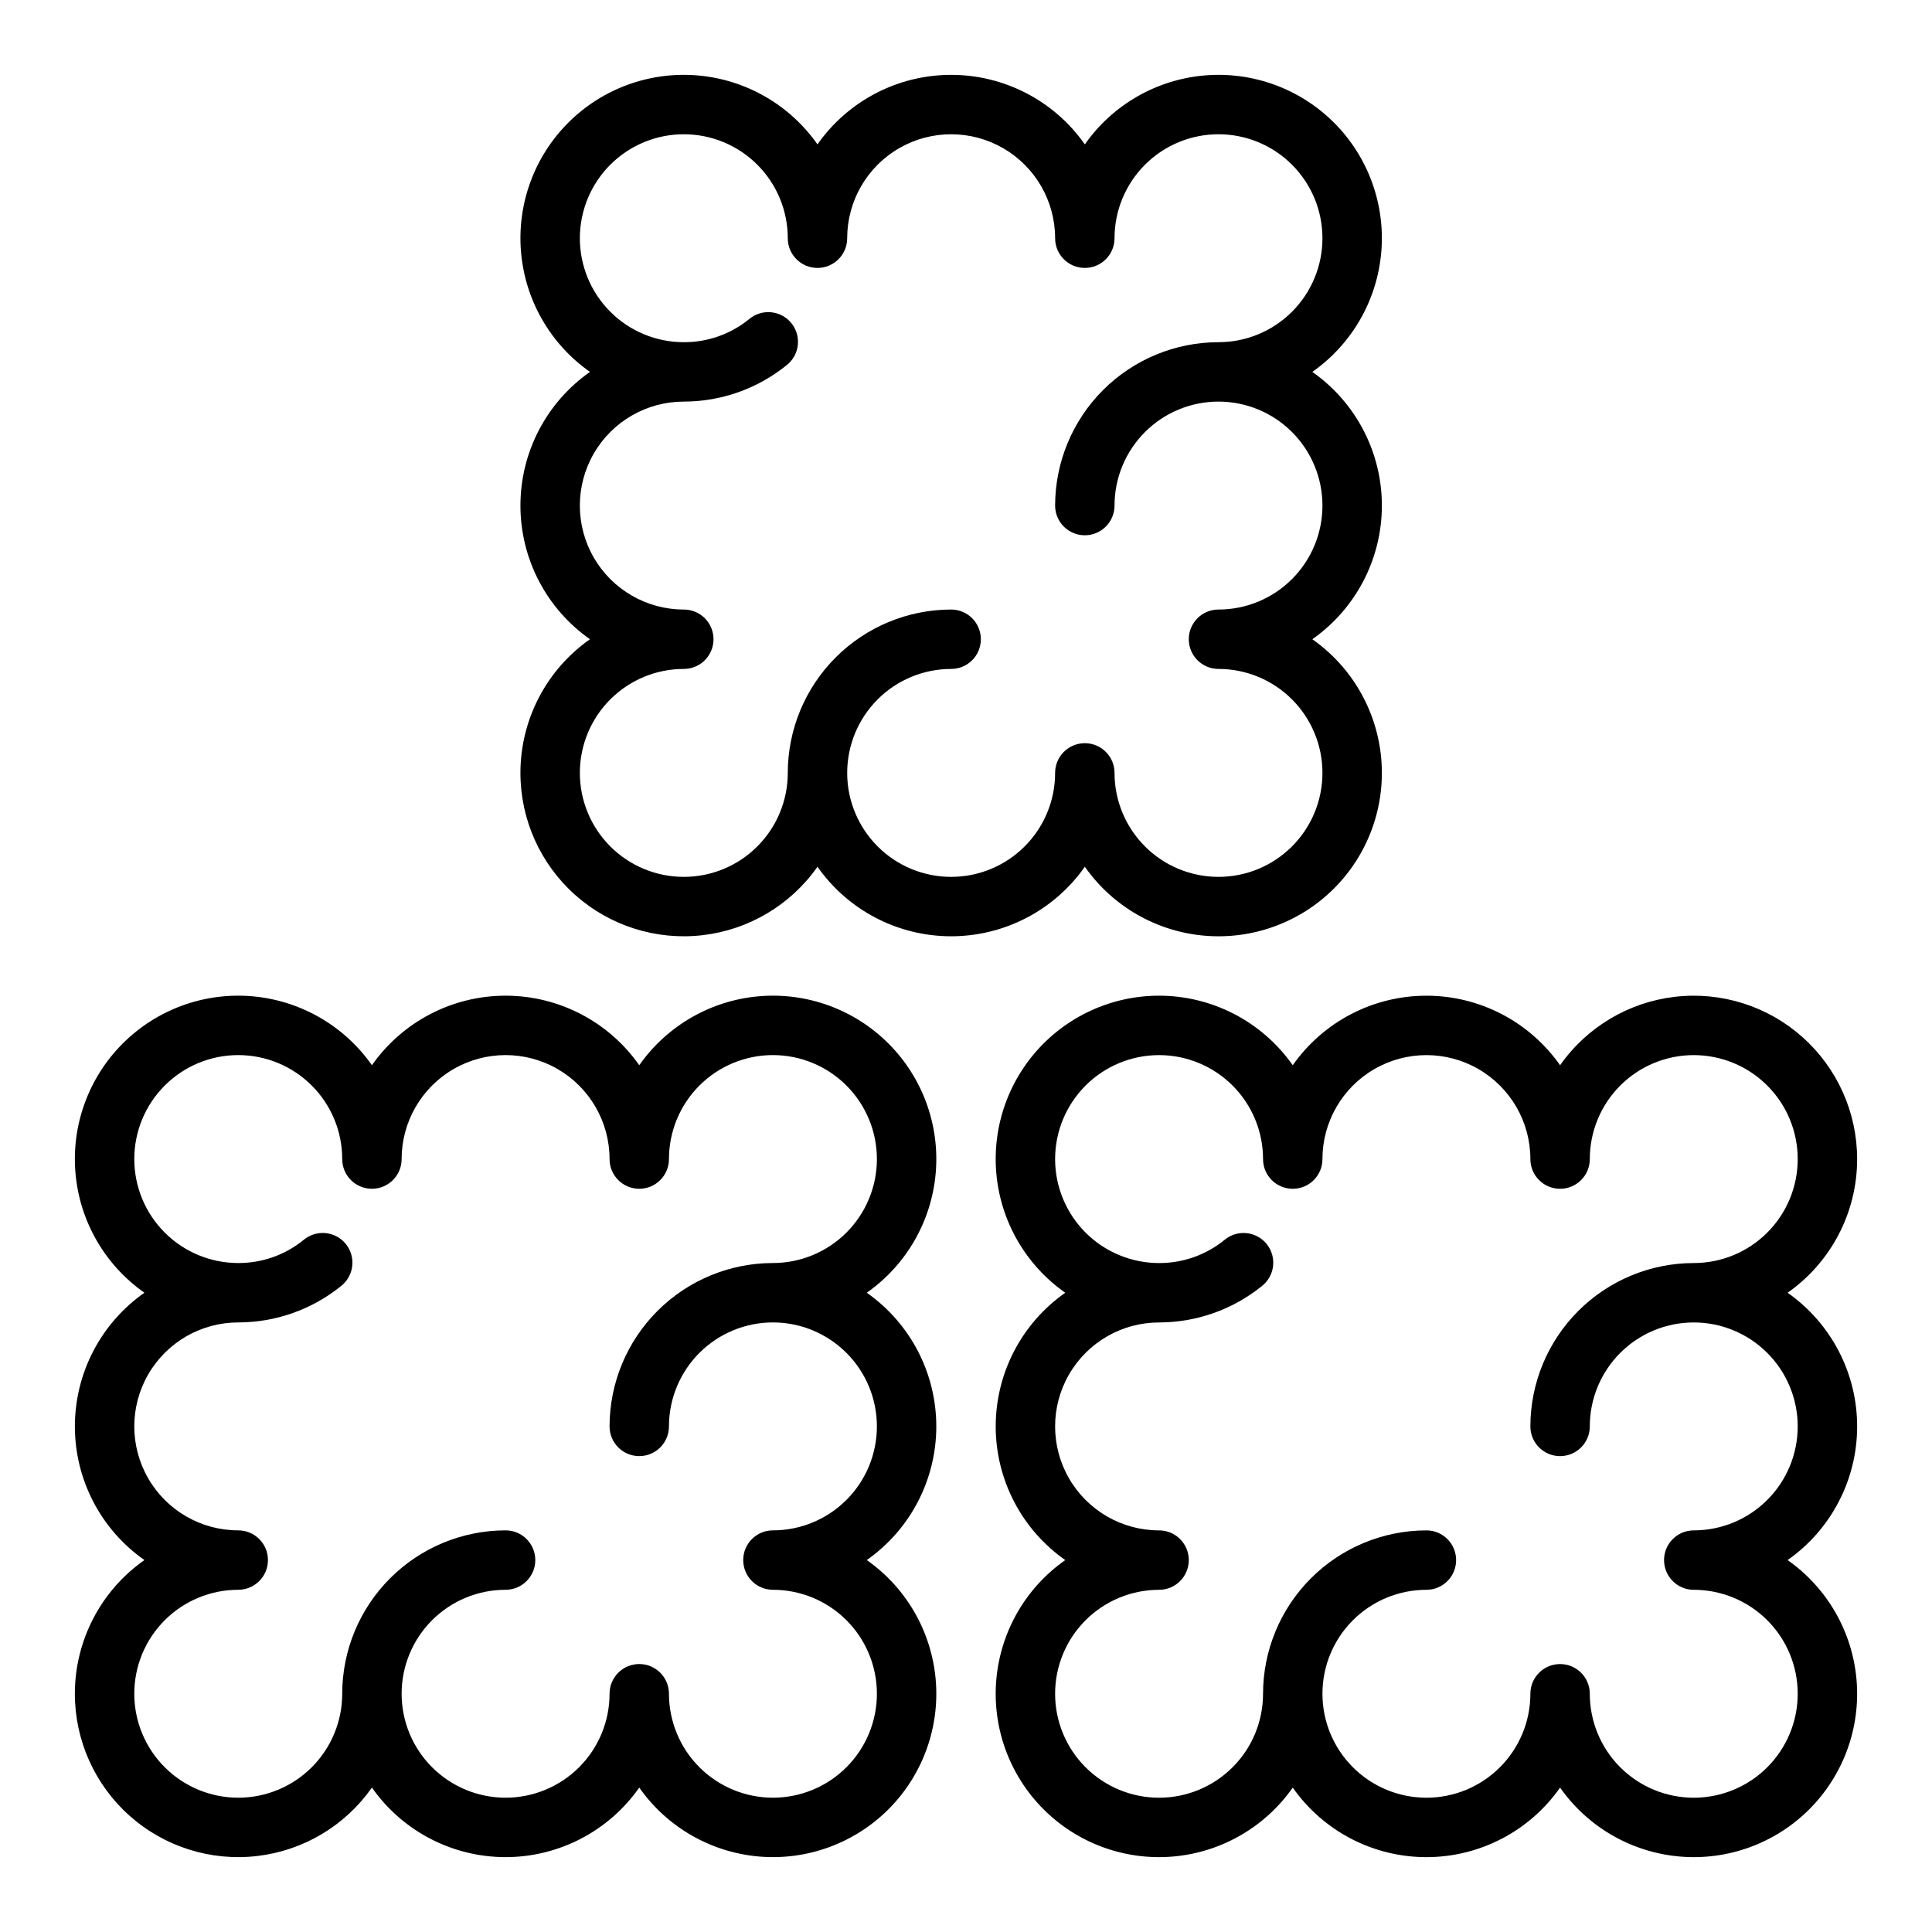 <?xml version="1.0" encoding="UTF-8"?>
<!-- Uploaded to: ICON Repo, www.iconrepo.com, Generator: ICON Repo Mixer Tools -->
<svg fill="#000000" width="800px" height="800px" version="1.1" viewBox="144 144 512 512" xmlns="http://www.w3.org/2000/svg">
 <g>
  <path d="m636.16 451.17c0.004-12.352-5.273-24.117-14.496-32.336-9.223-8.215-21.516-12.098-33.785-10.672-12.27 1.426-23.348 8.027-30.441 18.141-8.098-11.551-21.316-18.43-35.422-18.43s-27.328 6.879-35.426 18.43c-7.344-10.473-18.941-17.156-31.68-18.27-12.742-1.109-25.32 3.473-34.363 12.516s-13.625 21.621-12.516 34.363c1.113 12.738 7.797 24.336 18.27 31.68-11.551 8.098-18.43 21.32-18.43 35.426s6.879 27.324 18.43 35.422c-10.473 7.344-17.156 18.941-18.27 31.684-1.109 12.738 3.473 25.316 12.516 34.359s21.621 13.625 34.363 12.516c12.738-1.109 24.336-7.797 31.68-18.266 8.098 11.551 21.32 18.43 35.426 18.43s27.324-6.879 35.422-18.43c7.344 10.469 18.941 17.156 31.684 18.266 12.738 1.109 25.316-3.473 34.359-12.516s13.625-21.621 12.516-34.359c-1.109-12.742-7.797-24.34-18.266-31.684 11.551-8.098 18.43-21.316 18.43-35.422s-6.879-27.328-18.43-35.426c11.551-8.098 18.426-21.316 18.43-35.422zm-43.297 27.551c-11.48 0.012-22.484 4.578-30.602 12.695-8.117 8.117-12.684 19.121-12.695 30.602 0 4.348 3.523 7.871 7.871 7.871s7.875-3.523 7.875-7.871c0-7.309 2.902-14.316 8.066-19.484 5.168-5.164 12.176-8.07 19.484-8.07 7.309 0 14.316 2.906 19.48 8.07 5.168 5.168 8.07 12.176 8.07 19.484 0 7.305-2.902 14.316-8.07 19.48-5.164 5.168-12.172 8.07-19.48 8.07-4.348 0-7.871 3.523-7.871 7.871s3.523 7.875 7.871 7.875c7.309 0 14.316 2.902 19.48 8.066 5.168 5.168 8.07 12.176 8.07 19.484 0 7.309-2.902 14.316-8.07 19.48-5.164 5.168-12.172 8.07-19.48 8.07-7.309 0-14.316-2.902-19.484-8.07-5.164-5.164-8.066-12.172-8.066-19.48 0-4.348-3.527-7.871-7.875-7.871s-7.871 3.523-7.871 7.871c0 7.309-2.902 14.316-8.07 19.48-5.164 5.168-12.176 8.07-19.48 8.07-7.309 0-14.316-2.902-19.484-8.07-5.164-5.164-8.07-12.172-8.07-19.48 0-7.309 2.906-14.316 8.07-19.484 5.168-5.164 12.176-8.066 19.484-8.066 4.348 0 7.871-3.527 7.871-7.875s-3.523-7.871-7.871-7.871c-11.48 0.012-22.484 4.578-30.602 12.695-8.117 8.117-12.684 19.121-12.695 30.602 0 7.309-2.902 14.316-8.07 19.48-5.168 5.168-12.176 8.07-19.48 8.07-7.309 0-14.316-2.902-19.484-8.07-5.168-5.164-8.07-12.172-8.07-19.48 0-7.309 2.902-14.316 8.07-19.484 5.168-5.164 12.176-8.066 19.484-8.066 4.348 0 7.871-3.527 7.871-7.875s-3.523-7.871-7.871-7.871c-9.844 0-18.941-5.25-23.863-13.777-4.922-8.523-4.922-19.027 0-27.551 4.922-8.523 14.02-13.777 23.863-13.777 9.902-0.008 19.508-3.402 27.219-9.621 1.668-1.301 2.746-3.215 2.988-5.312 0.242-2.102-0.371-4.211-1.699-5.856-1.332-1.645-3.266-2.684-5.371-2.887-2.106-0.199-4.203 0.453-5.82 1.816-4.891 3.981-11.012 6.144-17.316 6.117-7.309 0-14.316-2.902-19.484-8.07-5.168-5.168-8.07-12.176-8.07-19.48 0-7.309 2.902-14.316 8.07-19.484 5.168-5.168 12.176-8.07 19.484-8.07 7.305 0 14.312 2.902 19.48 8.07 5.168 5.168 8.07 12.176 8.07 19.484 0 4.348 3.523 7.871 7.871 7.871s7.871-3.523 7.871-7.871c0-9.844 5.254-18.941 13.777-23.863 8.523-4.922 19.027-4.922 27.551 0 8.527 4.922 13.777 14.02 13.777 23.863 0 4.348 3.523 7.871 7.871 7.871s7.875-3.523 7.875-7.871c0-7.309 2.902-14.316 8.066-19.484 5.168-5.168 12.176-8.07 19.484-8.07 7.309 0 14.316 2.902 19.48 8.07 5.168 5.168 8.07 12.176 8.07 19.484 0 7.305-2.902 14.312-8.07 19.48-5.164 5.168-12.172 8.07-19.48 8.07z"/>
  <path d="m163.84 592.86c0 12.352 5.273 24.117 14.496 32.332 9.223 8.215 21.52 12.102 33.789 10.676 12.27-1.426 23.344-8.027 30.438-18.141 8.098 11.551 21.316 18.43 35.422 18.43 14.109 0 27.328-6.879 35.426-18.43 7.344 10.469 18.941 17.156 31.68 18.266 12.742 1.109 25.32-3.473 34.363-12.516s13.625-21.621 12.516-34.359c-1.109-12.742-7.797-24.34-18.266-31.684 11.551-8.098 18.426-21.316 18.426-35.422s-6.875-27.328-18.426-35.426c10.469-7.344 17.156-18.941 18.266-31.68 1.109-12.742-3.473-25.32-12.516-34.363s-21.621-13.625-34.363-12.516c-12.738 1.113-24.336 7.797-31.68 18.27-8.098-11.551-21.316-18.43-35.426-18.43-14.105 0-27.324 6.879-35.422 18.43-7.344-10.473-18.941-17.156-31.684-18.27-12.738-1.109-25.316 3.473-34.359 12.516s-13.625 21.621-12.516 34.363c1.109 12.738 7.797 24.336 18.266 31.68-11.551 8.098-18.426 21.32-18.426 35.426s6.875 27.324 18.426 35.422c-11.547 8.102-18.426 21.32-18.43 35.426zm43.297-27.551c4.348 0 7.875-3.527 7.875-7.875s-3.527-7.871-7.875-7.871c-9.844 0-18.938-5.25-23.859-13.777-4.922-8.523-4.922-19.027 0-27.551 4.922-8.523 14.016-13.777 23.859-13.777 9.906-0.008 19.512-3.402 27.219-9.621 1.672-1.301 2.746-3.215 2.988-5.312 0.246-2.102-0.367-4.211-1.699-5.856-1.328-1.645-3.266-2.684-5.367-2.887-2.106-0.199-4.203 0.453-5.82 1.816-4.891 3.981-11.012 6.144-17.32 6.117-7.305 0-14.312-2.902-19.48-8.07-5.168-5.168-8.07-12.176-8.07-19.48 0-7.309 2.902-14.316 8.07-19.484 5.168-5.168 12.176-8.07 19.48-8.07 7.309 0 14.316 2.902 19.484 8.07 5.168 5.168 8.07 12.176 8.07 19.484 0 4.348 3.523 7.871 7.871 7.871s7.871-3.523 7.871-7.871c0-9.844 5.25-18.941 13.777-23.863 8.523-4.922 19.027-4.922 27.551 0 8.523 4.922 13.777 14.02 13.777 23.863 0 4.348 3.523 7.871 7.871 7.871s7.871-3.523 7.871-7.871c0-7.309 2.902-14.316 8.07-19.484 5.168-5.168 12.176-8.07 19.484-8.07 7.305 0 14.312 2.902 19.48 8.07 5.168 5.168 8.07 12.176 8.07 19.484 0 7.305-2.902 14.312-8.07 19.48-5.168 5.168-12.176 8.07-19.48 8.07-11.48 0.012-22.484 4.578-30.602 12.695-8.117 8.117-12.684 19.121-12.695 30.602 0 4.348 3.523 7.871 7.871 7.871s7.871-3.523 7.871-7.871c0-7.309 2.902-14.316 8.07-19.484 5.168-5.164 12.176-8.07 19.484-8.07 7.305 0 14.312 2.906 19.48 8.07 5.168 5.168 8.07 12.176 8.07 19.484 0 7.305-2.902 14.316-8.07 19.48-5.168 5.168-12.176 8.07-19.48 8.07-4.348 0-7.875 3.523-7.875 7.871s3.527 7.875 7.875 7.875c7.305 0 14.312 2.902 19.48 8.066 5.168 5.168 8.07 12.176 8.07 19.484 0 7.309-2.902 14.316-8.07 19.48-5.168 5.168-12.176 8.07-19.48 8.07-7.309 0-14.316-2.902-19.484-8.07-5.168-5.164-8.07-12.172-8.07-19.48 0-4.348-3.523-7.871-7.871-7.871s-7.871 3.523-7.871 7.871c0 7.309-2.902 14.316-8.07 19.48-5.168 5.168-12.176 8.07-19.484 8.07-7.305 0-14.312-2.902-19.48-8.07-5.168-5.164-8.07-12.172-8.07-19.48 0-7.309 2.902-14.316 8.07-19.484 5.168-5.164 12.176-8.066 19.48-8.066 4.348 0 7.875-3.527 7.875-7.875s-3.527-7.871-7.875-7.871c-11.477 0.012-22.48 4.578-30.598 12.695-8.117 8.117-12.684 19.121-12.695 30.602 0 7.309-2.902 14.316-8.07 19.48-5.168 5.168-12.176 8.07-19.484 8.07-7.305 0-14.312-2.902-19.48-8.07-5.168-5.164-8.07-12.172-8.07-19.48 0-7.309 2.902-14.316 8.07-19.484 5.168-5.164 12.176-8.066 19.48-8.066z"/>
  <path d="m281.92 348.83c-0.004 12.352 5.269 24.117 14.496 32.332 9.223 8.215 21.516 12.098 33.785 10.672 12.27-1.426 23.348-8.027 30.438-18.137 8.098 11.551 21.32 18.426 35.426 18.426s27.328-6.875 35.426-18.426c7.344 10.469 18.938 17.156 31.68 18.266 12.738 1.109 25.32-3.473 34.363-12.516s13.621-21.621 12.512-34.363c-1.109-12.738-7.793-24.336-18.266-31.68 11.551-8.098 18.43-21.316 18.43-35.426 0-14.105-6.879-27.324-18.43-35.422 10.473-7.344 17.156-18.941 18.266-31.684 1.109-12.738-3.469-25.316-12.512-34.359s-21.625-13.625-34.363-12.516c-12.742 1.109-24.336 7.797-31.68 18.266-8.098-11.551-21.32-18.426-35.426-18.426s-27.328 6.875-35.426 18.426c-7.344-10.469-18.938-17.156-31.68-18.266-12.738-1.109-25.32 3.473-34.363 12.516s-13.621 21.621-12.512 34.359c1.109 12.742 7.793 24.34 18.266 31.684-11.551 8.098-18.43 21.316-18.43 35.422 0 14.109 6.879 27.328 18.43 35.426-11.551 8.098-18.426 21.316-18.43 35.426zm43.297-27.551v-0.004c4.348 0 7.871-3.523 7.871-7.871s-3.523-7.871-7.871-7.871c-9.844 0-18.941-5.254-23.863-13.777-4.918-8.523-4.918-19.027 0-27.551 4.922-8.527 14.02-13.777 23.863-13.777 9.906-0.008 19.508-3.402 27.219-9.625 1.668-1.297 2.746-3.211 2.988-5.312 0.242-2.098-0.371-4.211-1.699-5.852-1.332-1.645-3.266-2.684-5.371-2.887-2.106-0.203-4.203 0.453-5.82 1.812-4.891 3.984-11.012 6.148-17.316 6.121-7.309 0-14.316-2.902-19.484-8.07-5.164-5.168-8.066-12.176-8.066-19.484 0-7.305 2.902-14.312 8.066-19.48 5.168-5.168 12.176-8.07 19.484-8.07s14.316 2.902 19.48 8.07c5.168 5.168 8.07 12.176 8.07 19.48 0 4.348 3.523 7.875 7.871 7.875 4.348 0 7.875-3.527 7.875-7.875 0-9.844 5.25-18.938 13.773-23.859 8.527-4.922 19.027-4.922 27.555 0 8.523 4.922 13.773 14.016 13.773 23.859 0 4.348 3.527 7.875 7.875 7.875 4.348 0 7.871-3.527 7.871-7.875 0-7.305 2.902-14.312 8.07-19.48 5.164-5.168 12.172-8.07 19.48-8.07s14.316 2.902 19.484 8.07c5.164 5.168 8.066 12.176 8.066 19.48 0 7.309-2.902 14.316-8.066 19.484-5.168 5.168-12.176 8.07-19.484 8.07-11.477 0.012-22.484 4.578-30.602 12.695-8.117 8.117-12.68 19.121-12.695 30.598 0 4.348 3.527 7.875 7.875 7.875 4.348 0 7.871-3.527 7.871-7.875 0-7.305 2.902-14.312 8.07-19.48 5.164-5.168 12.172-8.07 19.48-8.07s14.316 2.902 19.484 8.07c5.164 5.168 8.066 12.176 8.066 19.48 0 7.309-2.902 14.316-8.066 19.484-5.168 5.168-12.176 8.07-19.484 8.07-4.348 0-7.871 3.523-7.871 7.871s3.523 7.871 7.871 7.871c7.309 0 14.316 2.902 19.484 8.07 5.164 5.168 8.066 12.176 8.066 19.484 0 7.305-2.902 14.312-8.066 19.48-5.168 5.168-12.176 8.07-19.484 8.07s-14.316-2.902-19.48-8.07c-5.168-5.168-8.07-12.176-8.07-19.48 0-4.348-3.523-7.875-7.871-7.875-4.348 0-7.875 3.527-7.875 7.875 0 7.305-2.902 14.312-8.07 19.48-5.164 5.168-12.172 8.07-19.48 8.07s-14.316-2.902-19.48-8.07c-5.168-5.168-8.07-12.176-8.07-19.48 0-7.309 2.902-14.316 8.07-19.484 5.164-5.168 12.172-8.07 19.48-8.07 4.348 0 7.871-3.523 7.871-7.871s-3.523-7.871-7.871-7.871c-11.48 0.012-22.484 4.578-30.602 12.695-8.117 8.117-12.684 19.121-12.695 30.602 0 7.305-2.902 14.312-8.07 19.48-5.164 5.168-12.172 8.07-19.48 8.07s-14.316-2.902-19.484-8.07c-5.164-5.168-8.066-12.176-8.066-19.48 0-7.309 2.902-14.316 8.066-19.484 5.168-5.168 12.176-8.07 19.484-8.07z"/>
 </g>
</svg>
